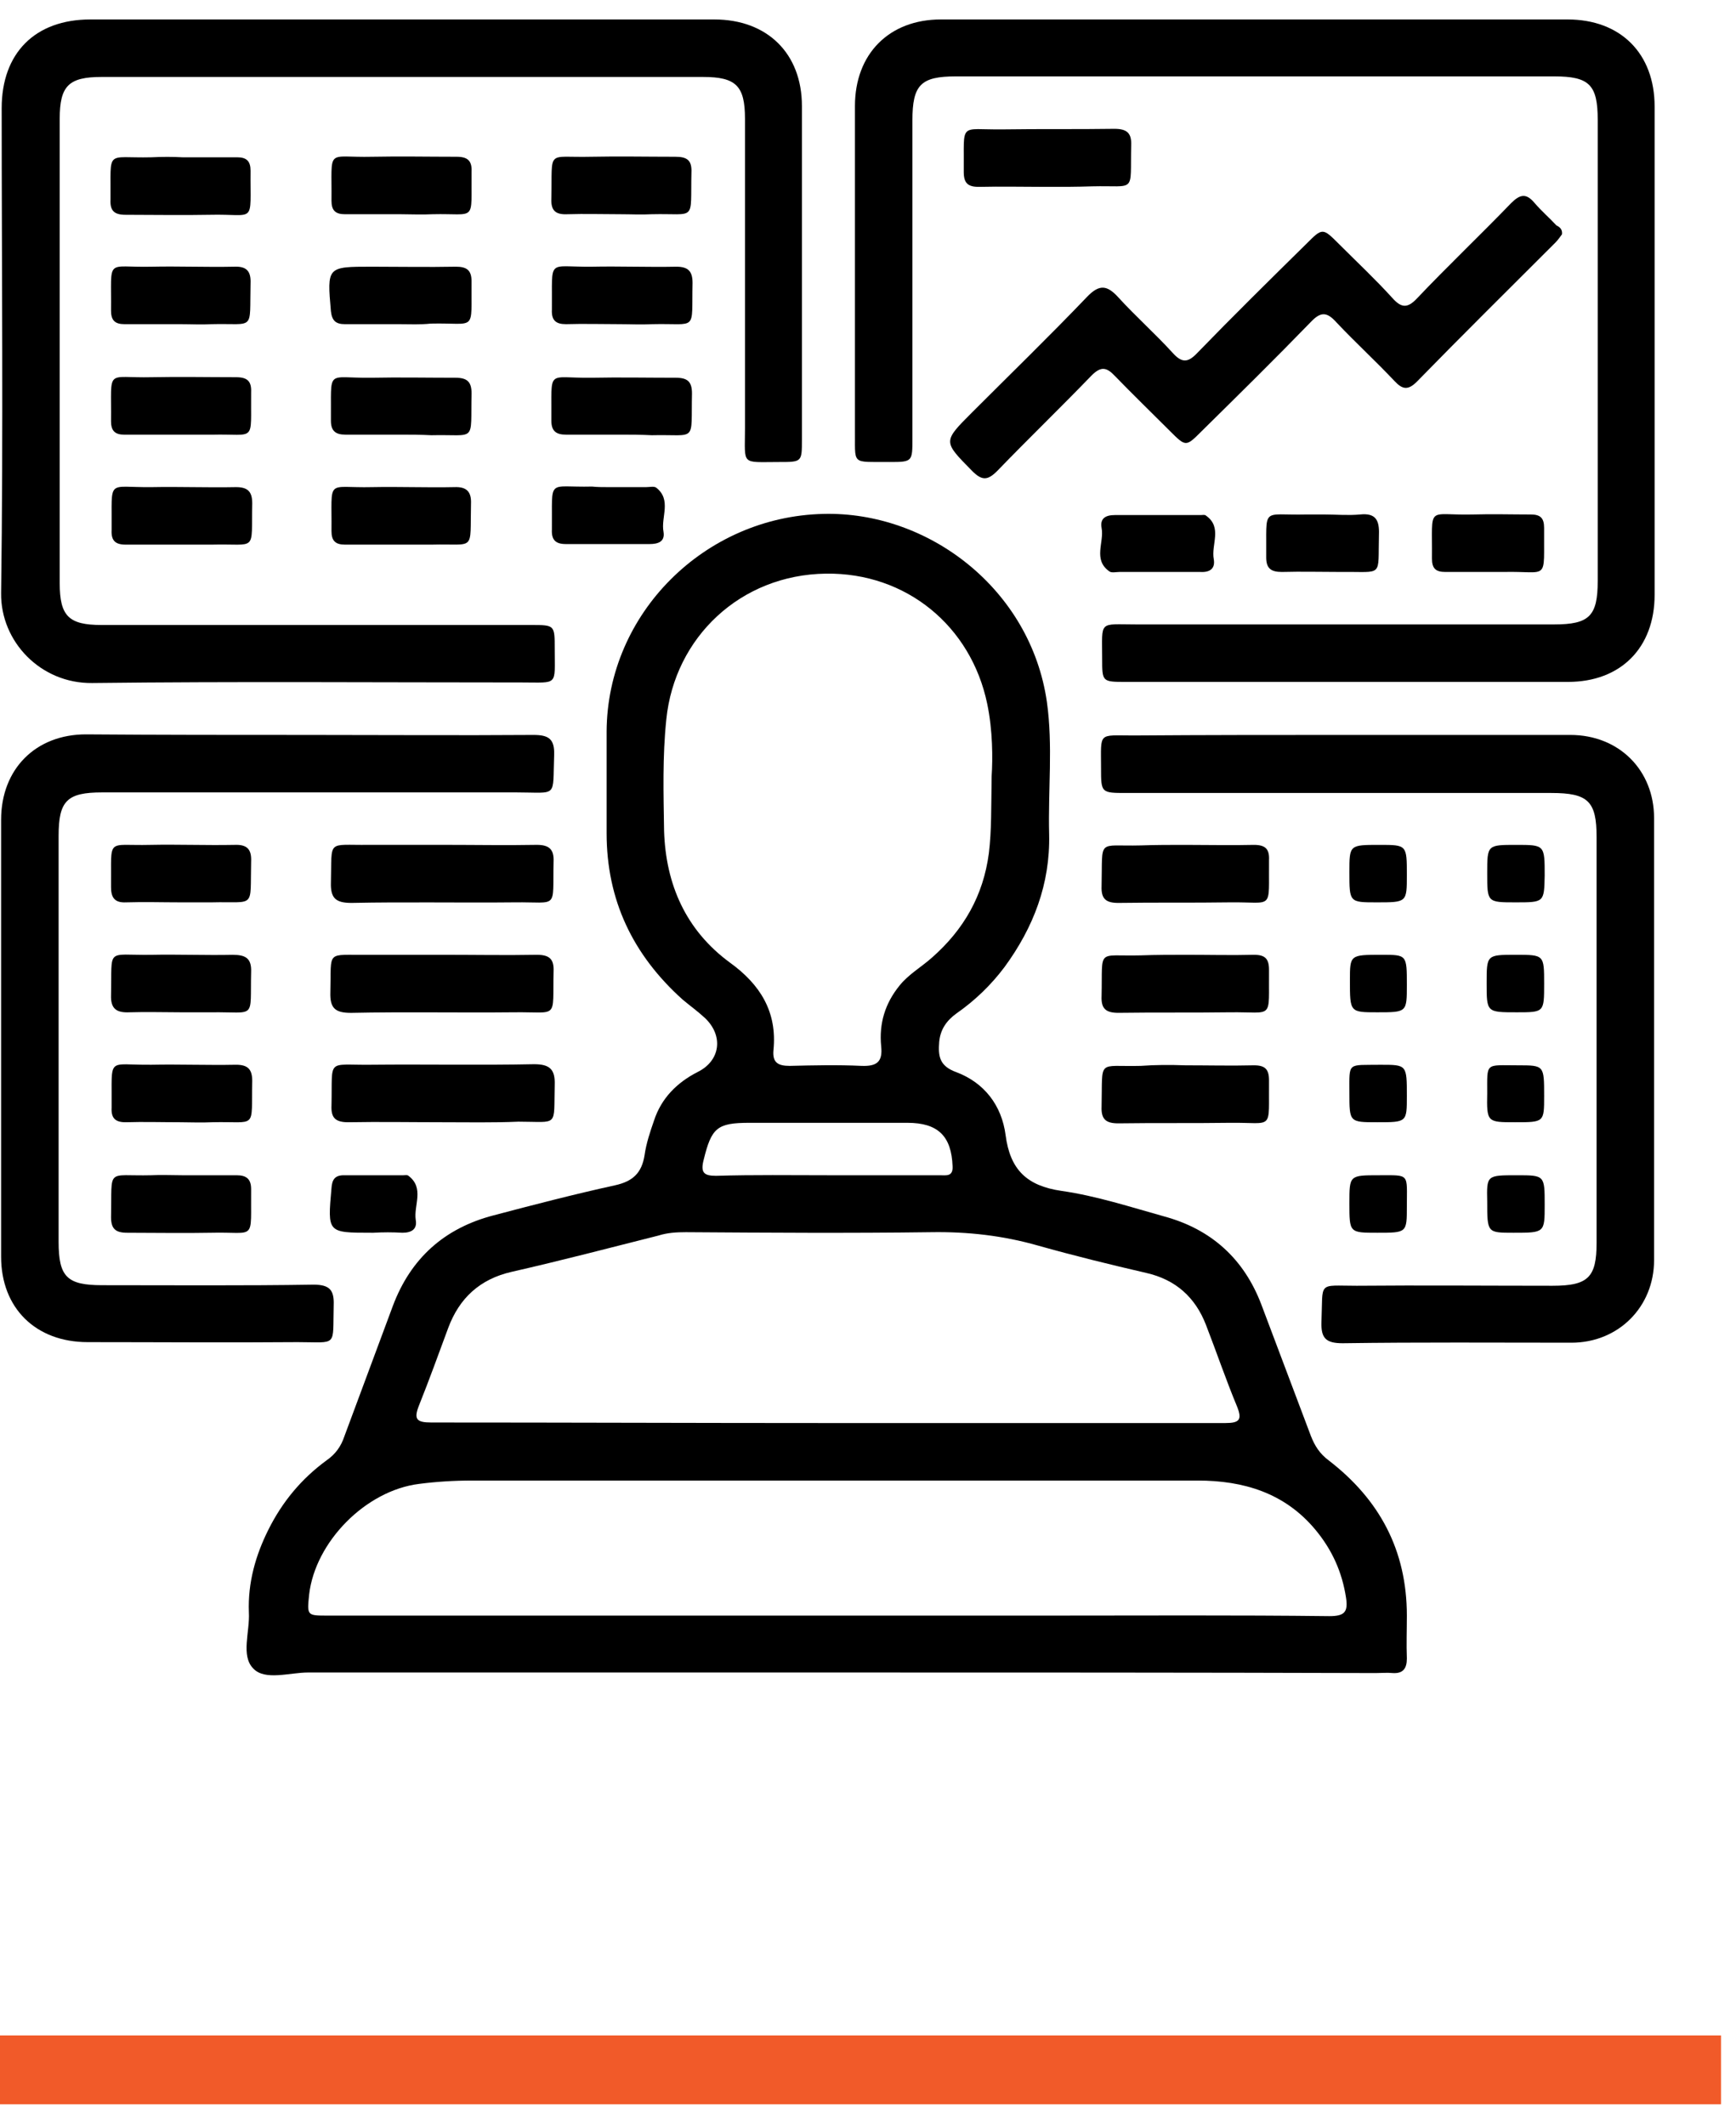 <svg width="58" height="71" viewBox="0 0 58 71" fill="none" xmlns="http://www.w3.org/2000/svg">
<path d="M-0 69.15H57.5" stroke="#F15A29" stroke-width="2.3" stroke-miterlimit="10"/>
<path d="M27.631 55.875C21.852 55.875 16.072 55.875 10.292 55.875C9.676 55.875 8.856 56.155 8.465 55.745C8.036 55.316 8.353 54.514 8.315 53.862C8.278 52.874 8.539 51.96 8.968 51.102C9.434 50.17 10.068 49.406 10.907 48.79C11.205 48.585 11.392 48.324 11.504 47.989C12.044 46.534 12.585 45.08 13.126 43.626C13.722 42.041 14.841 41.034 16.482 40.605C17.824 40.251 19.185 39.897 20.546 39.599C21.143 39.468 21.441 39.188 21.535 38.592C21.59 38.2 21.721 37.809 21.851 37.436C22.094 36.69 22.616 36.168 23.306 35.814C24.07 35.441 24.182 34.602 23.548 34.005C23.306 33.782 23.045 33.595 22.802 33.39C21.143 31.898 20.267 30.071 20.267 27.834C20.267 26.697 20.267 25.578 20.267 24.441C20.285 20.488 23.548 17.262 27.501 17.169C31.025 17.076 34.437 19.686 34.977 23.452C35.182 24.907 35.014 26.398 35.052 27.871C35.089 29.53 34.53 30.985 33.56 32.309C33.113 32.905 32.572 33.427 31.957 33.856C31.621 34.098 31.416 34.397 31.379 34.807C31.342 35.273 31.379 35.609 31.938 35.814C32.889 36.168 33.467 36.932 33.597 37.921C33.747 39.077 34.306 39.617 35.462 39.785C36.637 39.953 37.774 40.326 38.911 40.643C40.477 41.072 41.559 42.06 42.137 43.57C42.696 45.043 43.237 46.497 43.796 47.97C43.927 48.306 44.094 48.567 44.393 48.79C46.089 50.096 47.003 51.792 47.003 53.974C47.003 54.458 46.984 54.925 47.003 55.409C47.003 55.745 46.873 55.913 46.537 55.894C46.35 55.875 46.145 55.894 45.959 55.894C39.843 55.875 33.747 55.875 27.631 55.875ZM27.669 47.541C32.087 47.541 36.506 47.541 40.944 47.541C41.41 47.541 41.503 47.429 41.335 47.001C40.962 46.106 40.645 45.173 40.291 44.26C39.937 43.346 39.284 42.75 38.296 42.526C37.084 42.246 35.872 41.948 34.679 41.612C33.504 41.277 32.33 41.146 31.118 41.165C28.377 41.202 25.636 41.183 22.914 41.165C22.597 41.165 22.299 41.183 22.001 41.277C20.378 41.687 18.738 42.116 17.097 42.489C16.034 42.731 15.345 43.365 14.972 44.372C14.655 45.229 14.338 46.106 14.002 46.945C13.816 47.411 13.909 47.523 14.412 47.523C18.831 47.523 23.25 47.541 27.669 47.541ZM27.594 53.974C30.074 53.974 32.572 53.974 35.052 53.974C38.166 53.974 41.298 53.955 44.411 53.992C44.915 53.992 45.045 53.862 44.971 53.377C44.84 52.519 44.505 51.774 43.945 51.102C42.92 49.872 41.54 49.462 40.011 49.462C31.938 49.462 23.846 49.462 15.773 49.462C15.177 49.462 14.58 49.499 14.002 49.574C12.212 49.797 10.534 51.513 10.329 53.265C10.255 53.974 10.255 53.974 10.944 53.974C16.5 53.974 22.056 53.974 27.594 53.974ZM33.131 25.932C33.169 25.335 33.169 24.403 32.982 23.508C32.442 20.917 30.279 19.127 27.594 19.164C24.741 19.201 22.541 21.29 22.262 24.03C22.131 25.28 22.168 26.51 22.187 27.759C22.243 29.549 22.914 31.078 24.387 32.159C25.394 32.886 25.972 33.8 25.841 35.087C25.804 35.497 25.991 35.609 26.382 35.609C27.184 35.59 27.985 35.571 28.787 35.609C29.291 35.627 29.496 35.478 29.44 34.956C29.365 34.192 29.57 33.52 30.055 32.924C30.353 32.551 30.782 32.309 31.137 31.992C32.199 31.059 32.852 29.922 33.038 28.505C33.131 27.741 33.113 26.995 33.131 25.932ZM27.669 39.263C28.918 39.263 30.148 39.263 31.398 39.263C31.603 39.263 31.845 39.319 31.826 38.965C31.789 37.958 31.342 37.511 30.316 37.511C28.564 37.511 26.792 37.511 25.04 37.511C23.958 37.511 23.772 37.678 23.511 38.741C23.399 39.17 23.511 39.282 23.921 39.282C25.189 39.244 26.438 39.263 27.669 39.263Z" fill="black"/>
<path d="M13.461 0.65C16.929 0.65 20.397 0.65 23.865 0.65C25.636 0.65 26.792 1.788 26.792 3.54C26.792 7.25 26.792 10.979 26.792 14.69C26.792 15.435 26.792 15.435 26.028 15.435C24.741 15.435 24.89 15.566 24.89 14.317C24.89 10.867 24.89 7.418 24.89 3.969C24.89 2.869 24.592 2.571 23.492 2.571C16.799 2.571 10.087 2.571 3.393 2.571C2.293 2.571 1.995 2.869 1.995 3.969C1.995 9.133 1.995 14.317 1.995 19.481C1.995 20.581 2.293 20.88 3.393 20.88C8.185 20.88 12.976 20.88 17.75 20.88C18.533 20.88 18.533 20.88 18.533 21.681C18.533 22.93 18.663 22.8 17.433 22.8C12.641 22.8 7.849 22.763 3.076 22.819C1.361 22.837 0.018 21.439 0.037 19.817C0.112 14.41 0.056 9.022 0.056 3.615C0.056 1.769 1.174 0.65 3.02 0.65C6.488 0.65 9.975 0.65 13.461 0.65Z" fill="black"/>
<path d="M41.913 0.65C45.4 0.65 48.886 0.65 52.373 0.65C54.144 0.65 55.281 1.787 55.281 3.559C55.281 9.003 55.281 14.428 55.281 19.873C55.281 21.644 54.144 22.781 52.391 22.781C47.469 22.781 42.547 22.781 37.625 22.781C36.823 22.781 36.823 22.781 36.823 21.998C36.823 20.712 36.693 20.861 37.96 20.861C42.622 20.861 47.264 20.861 51.925 20.861C53.1 20.861 53.38 20.581 53.38 19.407C53.38 14.279 53.38 9.133 53.38 4.006C53.38 2.832 53.1 2.552 51.925 2.552C45.269 2.552 38.594 2.552 31.938 2.552C30.764 2.552 30.484 2.832 30.484 4.025C30.484 7.567 30.484 11.11 30.484 14.652C30.484 15.417 30.484 15.435 29.738 15.435C28.396 15.417 28.582 15.585 28.564 14.279C28.564 10.7 28.564 7.12 28.564 3.54C28.564 1.806 29.701 0.65 31.435 0.65C34.903 0.65 38.408 0.65 41.913 0.65Z" fill="black"/>
<path d="M10.292 24.553C12.809 24.553 15.307 24.571 17.824 24.553C18.328 24.553 18.533 24.683 18.514 25.224C18.458 26.678 18.663 26.473 17.246 26.473C12.641 26.473 8.017 26.473 3.412 26.473C2.237 26.473 1.958 26.753 1.958 27.927C1.958 32.439 1.958 36.97 1.958 41.482C1.958 42.657 2.237 42.936 3.412 42.936C5.761 42.936 8.129 42.955 10.478 42.918C11.019 42.918 11.168 43.104 11.149 43.607C11.112 45.024 11.299 44.838 9.938 44.838C7.607 44.857 5.258 44.838 2.927 44.838C1.193 44.838 0.037 43.701 0.037 41.985C0.037 37.119 0.037 32.253 0.037 27.387C0.037 25.69 1.193 24.534 2.871 24.534C5.351 24.553 7.812 24.553 10.292 24.553Z" fill="black"/>
<path d="M45.064 24.553C47.525 24.553 50.005 24.553 52.466 24.553C54.088 24.553 55.263 25.727 55.263 27.331C55.263 32.253 55.263 37.175 55.263 42.097C55.263 43.663 54.069 44.857 52.503 44.857C49.949 44.857 47.413 44.838 44.859 44.875C44.299 44.875 44.132 44.708 44.15 44.167C44.206 42.787 44.001 42.955 45.325 42.955C47.506 42.936 49.688 42.955 51.869 42.955C53.062 42.955 53.342 42.675 53.342 41.519C53.342 37.007 53.342 32.477 53.342 27.965C53.342 26.771 53.062 26.492 51.832 26.492C47.096 26.492 42.379 26.492 37.643 26.492C36.786 26.492 36.786 26.492 36.786 25.653C36.786 24.441 36.674 24.571 37.867 24.571C40.272 24.553 42.677 24.553 45.064 24.553Z" fill="black"/>
<path d="M52.186 7.828C52.13 7.903 52.056 8.015 51.962 8.108C50.415 9.655 48.867 11.184 47.339 12.75C47.04 13.049 46.854 13.011 46.593 12.732C45.959 12.06 45.288 11.445 44.654 10.774C44.337 10.42 44.132 10.401 43.796 10.755C42.603 11.986 41.372 13.198 40.142 14.41C39.62 14.932 39.62 14.932 39.079 14.391C38.464 13.776 37.848 13.179 37.252 12.564C36.972 12.266 36.786 12.228 36.469 12.545C35.425 13.627 34.362 14.652 33.318 15.733C33.001 16.05 32.814 16.069 32.479 15.733C31.509 14.745 31.491 14.764 32.479 13.776C33.765 12.489 35.07 11.222 36.32 9.916C36.73 9.488 36.991 9.525 37.364 9.935C37.942 10.569 38.594 11.147 39.172 11.781C39.471 12.116 39.676 12.135 39.993 11.8C41.186 10.569 42.416 9.357 43.647 8.145C44.188 7.604 44.188 7.604 44.747 8.164C45.343 8.76 45.959 9.338 46.518 9.954C46.816 10.289 47.022 10.308 47.339 9.972C48.364 8.891 49.445 7.865 50.489 6.784C50.788 6.486 50.993 6.448 51.273 6.784C51.496 7.045 51.757 7.269 52 7.53C52.112 7.586 52.205 7.66 52.186 7.828Z" fill="black"/>
<path d="M14.841 28.225C15.866 28.225 16.91 28.244 17.936 28.225C18.346 28.225 18.514 28.375 18.495 28.785C18.458 30.407 18.682 30.127 17.19 30.146C15.382 30.165 13.555 30.127 11.746 30.165C11.224 30.165 11.037 30.015 11.056 29.475C11.093 28.02 10.907 28.244 12.324 28.225C13.163 28.225 14.002 28.225 14.841 28.225Z" fill="black"/>
<path d="M14.841 31.898C15.866 31.898 16.91 31.917 17.936 31.898C18.365 31.898 18.514 32.048 18.495 32.458C18.458 34.08 18.682 33.8 17.172 33.819C15.363 33.838 13.536 33.8 11.727 33.838C11.205 33.838 11.019 33.688 11.037 33.148C11.075 31.712 10.87 31.917 12.305 31.898C13.163 31.898 14.002 31.898 14.841 31.898Z" fill="black"/>
<path d="M14.785 37.492C13.741 37.492 12.678 37.473 11.634 37.492C11.205 37.492 11.056 37.343 11.075 36.932C11.112 35.329 10.888 35.59 12.399 35.571C14.207 35.553 16.034 35.59 17.843 35.553C18.365 35.553 18.551 35.721 18.533 36.243C18.495 37.678 18.682 37.473 17.321 37.473C16.463 37.51 15.624 37.492 14.785 37.492Z" fill="black"/>
<path d="M34.94 6.243C34.194 6.243 33.448 6.225 32.703 6.243C32.33 6.243 32.199 6.113 32.199 5.74C32.218 4.043 32.013 4.342 33.504 4.323C34.754 4.304 35.984 4.323 37.233 4.304C37.662 4.304 37.811 4.454 37.793 4.864C37.755 6.486 37.979 6.188 36.487 6.225C35.984 6.243 35.462 6.243 34.94 6.243Z" fill="black"/>
<path d="M39.601 28.226C40.365 28.226 41.13 28.244 41.894 28.226C42.267 28.226 42.416 28.356 42.398 28.729C42.379 30.444 42.584 30.127 41.093 30.146C39.843 30.165 38.613 30.146 37.364 30.165C36.954 30.165 36.786 30.034 36.804 29.605C36.842 27.983 36.637 28.282 38.109 28.244C38.613 28.226 39.098 28.226 39.601 28.226Z" fill="black"/>
<path d="M39.657 31.898C40.403 31.898 41.148 31.917 41.894 31.898C42.267 31.898 42.398 32.029 42.398 32.402C42.379 34.099 42.584 33.8 41.093 33.819C39.843 33.837 38.613 33.819 37.364 33.837C36.935 33.837 36.786 33.688 36.804 33.278C36.842 31.656 36.618 31.954 38.109 31.917C38.632 31.898 39.154 31.898 39.657 31.898Z" fill="black"/>
<path d="M39.601 35.59C40.365 35.59 41.13 35.609 41.894 35.59C42.267 35.59 42.398 35.721 42.398 36.093C42.379 37.809 42.584 37.492 41.093 37.511C39.843 37.529 38.613 37.511 37.364 37.529C36.954 37.529 36.786 37.399 36.804 36.97C36.842 35.348 36.637 35.646 38.109 35.609C38.613 35.572 39.098 35.572 39.601 35.59Z" fill="black"/>
<path d="M13.405 7.157C12.771 7.157 12.137 7.157 11.522 7.157C11.205 7.157 11.075 7.027 11.075 6.71C11.093 4.901 10.87 5.274 12.436 5.237C13.368 5.218 14.3 5.237 15.251 5.237C15.624 5.237 15.773 5.368 15.755 5.74C15.736 7.456 15.941 7.12 14.45 7.157C14.095 7.176 13.741 7.157 13.405 7.157Z" fill="black"/>
<path d="M20.733 7.157C20.136 7.157 19.54 7.139 18.962 7.157C18.57 7.176 18.402 7.045 18.421 6.635C18.458 4.957 18.234 5.274 19.745 5.237C20.677 5.218 21.609 5.237 22.56 5.237C22.951 5.237 23.119 5.349 23.101 5.759C23.063 7.437 23.287 7.12 21.777 7.157C21.423 7.176 21.087 7.157 20.733 7.157Z" fill="black"/>
<path d="M6.041 10.83C5.407 10.83 4.773 10.83 4.157 10.83C3.84 10.83 3.71 10.7 3.71 10.383C3.729 8.574 3.505 8.947 5.071 8.91C5.985 8.891 6.898 8.929 7.812 8.91C8.222 8.891 8.39 9.04 8.371 9.469C8.334 11.091 8.539 10.793 7.066 10.83C6.73 10.849 6.395 10.83 6.041 10.83Z" fill="black"/>
<path d="M13.349 10.83C12.734 10.83 12.119 10.83 11.522 10.83C11.224 10.83 11.093 10.718 11.056 10.401C10.925 8.91 10.925 8.91 12.417 8.91C13.349 8.91 14.281 8.928 15.232 8.91C15.587 8.91 15.754 9.021 15.754 9.394C15.736 11.128 15.941 10.774 14.393 10.811C14.039 10.849 13.704 10.83 13.349 10.83Z" fill="black"/>
<path d="M20.733 10.83C20.117 10.83 19.502 10.812 18.905 10.83C18.57 10.83 18.421 10.7 18.439 10.345C18.458 8.593 18.253 8.929 19.782 8.91C20.714 8.891 21.646 8.929 22.597 8.91C22.989 8.91 23.138 9.059 23.138 9.451C23.101 11.11 23.324 10.793 21.795 10.83C21.404 10.849 21.068 10.83 20.733 10.83Z" fill="black"/>
<path d="M6.041 14.522C5.407 14.522 4.773 14.522 4.157 14.522C3.84 14.522 3.71 14.392 3.71 14.075C3.729 12.266 3.505 12.639 5.071 12.602C6.003 12.583 6.935 12.602 7.886 12.602C8.259 12.602 8.408 12.732 8.39 13.105C8.371 14.82 8.576 14.485 7.085 14.522C6.73 14.522 6.395 14.522 6.041 14.522Z" fill="black"/>
<path d="M13.368 14.521C12.753 14.521 12.137 14.521 11.541 14.521C11.205 14.521 11.056 14.391 11.056 14.055C11.075 12.284 10.87 12.639 12.399 12.62C13.331 12.601 14.263 12.62 15.214 12.62C15.605 12.62 15.755 12.75 15.755 13.142C15.717 14.82 15.941 14.503 14.412 14.54C14.058 14.522 13.722 14.521 13.368 14.521Z" fill="black"/>
<path d="M20.733 14.521C20.117 14.521 19.502 14.521 18.906 14.521C18.57 14.521 18.421 14.391 18.421 14.055C18.439 12.284 18.234 12.639 19.763 12.62C20.695 12.601 21.628 12.62 22.579 12.62C22.97 12.62 23.119 12.75 23.119 13.142C23.082 14.82 23.306 14.503 21.777 14.54C21.423 14.522 21.068 14.521 20.733 14.521Z" fill="black"/>
<path d="M6.022 18.195C5.407 18.195 4.791 18.195 4.195 18.195C3.859 18.195 3.71 18.064 3.729 17.71C3.747 15.957 3.542 16.293 5.071 16.274C6.003 16.256 6.936 16.293 7.886 16.274C8.278 16.274 8.427 16.424 8.427 16.815C8.39 18.474 8.614 18.157 7.085 18.195C6.712 18.195 6.358 18.195 6.022 18.195Z" fill="black"/>
<path d="M13.349 18.195C12.734 18.195 12.119 18.195 11.522 18.195C11.205 18.195 11.075 18.064 11.075 17.747C11.093 15.939 10.87 16.312 12.436 16.274C13.35 16.256 14.263 16.293 15.177 16.274C15.587 16.256 15.755 16.424 15.736 16.834C15.699 18.456 15.904 18.157 14.431 18.195C14.077 18.195 13.704 18.195 13.349 18.195Z" fill="black"/>
<path d="M6.041 33.819C5.463 33.819 4.903 33.801 4.325 33.819C3.897 33.838 3.692 33.707 3.71 33.241C3.747 31.638 3.524 31.918 5.034 31.899C5.948 31.88 6.861 31.918 7.775 31.899C8.204 31.899 8.409 32.011 8.39 32.477C8.353 34.08 8.576 33.801 7.066 33.819C6.731 33.819 6.376 33.819 6.041 33.819Z" fill="black"/>
<path d="M6.041 30.146C5.425 30.146 4.81 30.127 4.214 30.146C3.841 30.165 3.71 29.997 3.71 29.643C3.729 27.946 3.524 28.263 5.015 28.226C5.948 28.207 6.88 28.244 7.831 28.226C8.259 28.207 8.409 28.375 8.39 28.785C8.353 30.388 8.558 30.109 7.066 30.146C6.731 30.146 6.395 30.146 6.041 30.146Z" fill="black"/>
<path d="M6.022 37.492C5.407 37.492 4.791 37.473 4.195 37.492C3.859 37.492 3.71 37.361 3.729 37.007C3.747 35.254 3.542 35.59 5.071 35.571C6.003 35.553 6.936 35.59 7.886 35.571C8.278 35.571 8.427 35.72 8.427 36.112C8.39 37.771 8.614 37.454 7.085 37.492C6.712 37.51 6.358 37.492 6.022 37.492Z" fill="black"/>
<path d="M6.097 5.255C6.712 5.255 7.327 5.255 7.924 5.255C8.241 5.255 8.371 5.386 8.371 5.703C8.353 7.53 8.576 7.138 7.01 7.176C6.078 7.194 5.146 7.176 4.195 7.176C3.822 7.176 3.673 7.045 3.692 6.672C3.71 4.957 3.505 5.292 5.053 5.255C5.426 5.237 5.761 5.237 6.097 5.255Z" fill="black"/>
<path d="M6.078 39.263C6.693 39.263 7.309 39.263 7.905 39.263C8.241 39.263 8.39 39.394 8.39 39.729C8.371 41.501 8.576 41.146 7.066 41.184C6.134 41.202 5.202 41.184 4.251 41.184C3.859 41.184 3.71 41.053 3.71 40.661C3.747 38.983 3.524 39.3 5.053 39.263C5.388 39.245 5.724 39.263 6.078 39.263Z" fill="black"/>
<path d="M49.669 19.108C49.203 19.108 48.755 19.108 48.289 19.108C47.972 19.108 47.842 18.996 47.842 18.661C47.861 16.834 47.637 17.225 49.203 17.188C49.855 17.169 50.508 17.188 51.142 17.188C51.459 17.188 51.589 17.3 51.589 17.635C51.571 19.462 51.776 19.071 50.228 19.108C50.042 19.108 49.855 19.108 49.669 19.108Z" fill="black"/>
<path d="M44.243 17.188C44.635 17.188 45.045 17.225 45.437 17.188C45.959 17.132 46.089 17.374 46.071 17.859C46.033 19.313 46.239 19.09 44.822 19.108C44.15 19.108 43.479 19.09 42.827 19.108C42.472 19.108 42.304 18.996 42.304 18.623C42.323 16.89 42.118 17.225 43.647 17.188C43.852 17.188 44.057 17.188 44.243 17.188Z" fill="black"/>
<path d="M38.669 19.108C38.24 19.108 37.83 19.108 37.401 19.108C37.289 19.108 37.14 19.146 37.065 19.09C36.506 18.698 36.898 18.12 36.804 17.635C36.748 17.318 36.935 17.207 37.252 17.207C38.203 17.207 39.154 17.207 40.123 17.207C40.179 17.207 40.254 17.188 40.291 17.225C40.85 17.617 40.459 18.195 40.552 18.68C40.608 18.997 40.421 19.127 40.105 19.108C39.638 19.108 39.154 19.108 38.669 19.108Z" fill="black"/>
<path d="M20.323 16.274C20.751 16.274 21.162 16.274 21.59 16.274C21.702 16.274 21.851 16.237 21.926 16.293C22.448 16.703 22.075 17.281 22.168 17.766C22.224 18.101 21.982 18.176 21.702 18.176C20.77 18.176 19.838 18.176 18.905 18.176C18.57 18.176 18.421 18.045 18.439 17.691C18.458 15.938 18.253 16.293 19.782 16.255C19.95 16.274 20.136 16.274 20.323 16.274Z" fill="black"/>
<path d="M12.473 41.184C12.455 41.184 12.436 41.184 12.417 41.184C10.926 41.184 10.944 41.184 11.075 39.692C11.094 39.412 11.187 39.263 11.485 39.263C12.156 39.263 12.828 39.263 13.48 39.263C13.536 39.263 13.611 39.245 13.648 39.282C14.189 39.692 13.816 40.27 13.89 40.755C13.946 41.072 13.741 41.184 13.443 41.184C13.126 41.165 12.79 41.165 12.473 41.184Z" fill="black"/>
<path d="M45.083 29.139C45.083 28.226 45.083 28.226 46.089 28.226C47.003 28.226 47.003 28.226 47.003 29.232C47.003 30.146 47.003 30.146 45.996 30.146C45.083 30.146 45.083 30.146 45.083 29.139Z" fill="black"/>
<path d="M50.639 30.146C49.688 30.146 49.688 30.146 49.688 29.177C49.688 28.226 49.688 28.226 50.657 28.226C51.608 28.226 51.608 28.226 51.608 29.251C51.59 30.146 51.59 30.146 50.639 30.146Z" fill="black"/>
<path d="M47.003 32.905C47.003 33.819 47.003 33.819 46.015 33.819C45.101 33.819 45.101 33.819 45.101 32.756C45.101 31.898 45.101 31.898 46.164 31.898C47.003 31.898 47.003 31.898 47.003 32.905Z" fill="black"/>
<path d="M50.676 33.819C49.669 33.819 49.669 33.819 49.669 32.849C49.669 31.898 49.669 31.898 50.639 31.898C51.59 31.898 51.59 31.898 51.59 32.868C51.59 33.819 51.59 33.819 50.676 33.819Z" fill="black"/>
<path d="M46.015 37.492C45.083 37.492 45.083 37.492 45.083 36.504C45.083 35.46 45.008 35.59 46.127 35.572C47.003 35.572 47.003 35.572 47.003 36.616C47.003 37.492 47.003 37.492 46.015 37.492Z" fill="black"/>
<path d="M50.62 37.492C49.688 37.492 49.669 37.492 49.688 36.523C49.688 35.478 49.613 35.59 50.713 35.59C51.59 35.59 51.59 35.59 51.59 36.616C51.59 37.492 51.59 37.492 50.62 37.492Z" fill="black"/>
<path d="M46.015 41.184C45.083 41.184 45.083 41.184 45.083 40.196C45.083 39.263 45.083 39.263 46.071 39.263C47.115 39.263 47.003 39.189 47.003 40.307C47.003 41.184 47.003 41.184 46.015 41.184Z" fill="black"/>
<path d="M50.676 39.263C51.608 39.263 51.608 39.263 51.608 40.251C51.608 41.184 51.608 41.184 50.564 41.184C49.688 41.184 49.688 41.184 49.688 40.139C49.669 39.263 49.669 39.263 50.676 39.263Z" fill="black"/>
</svg>
